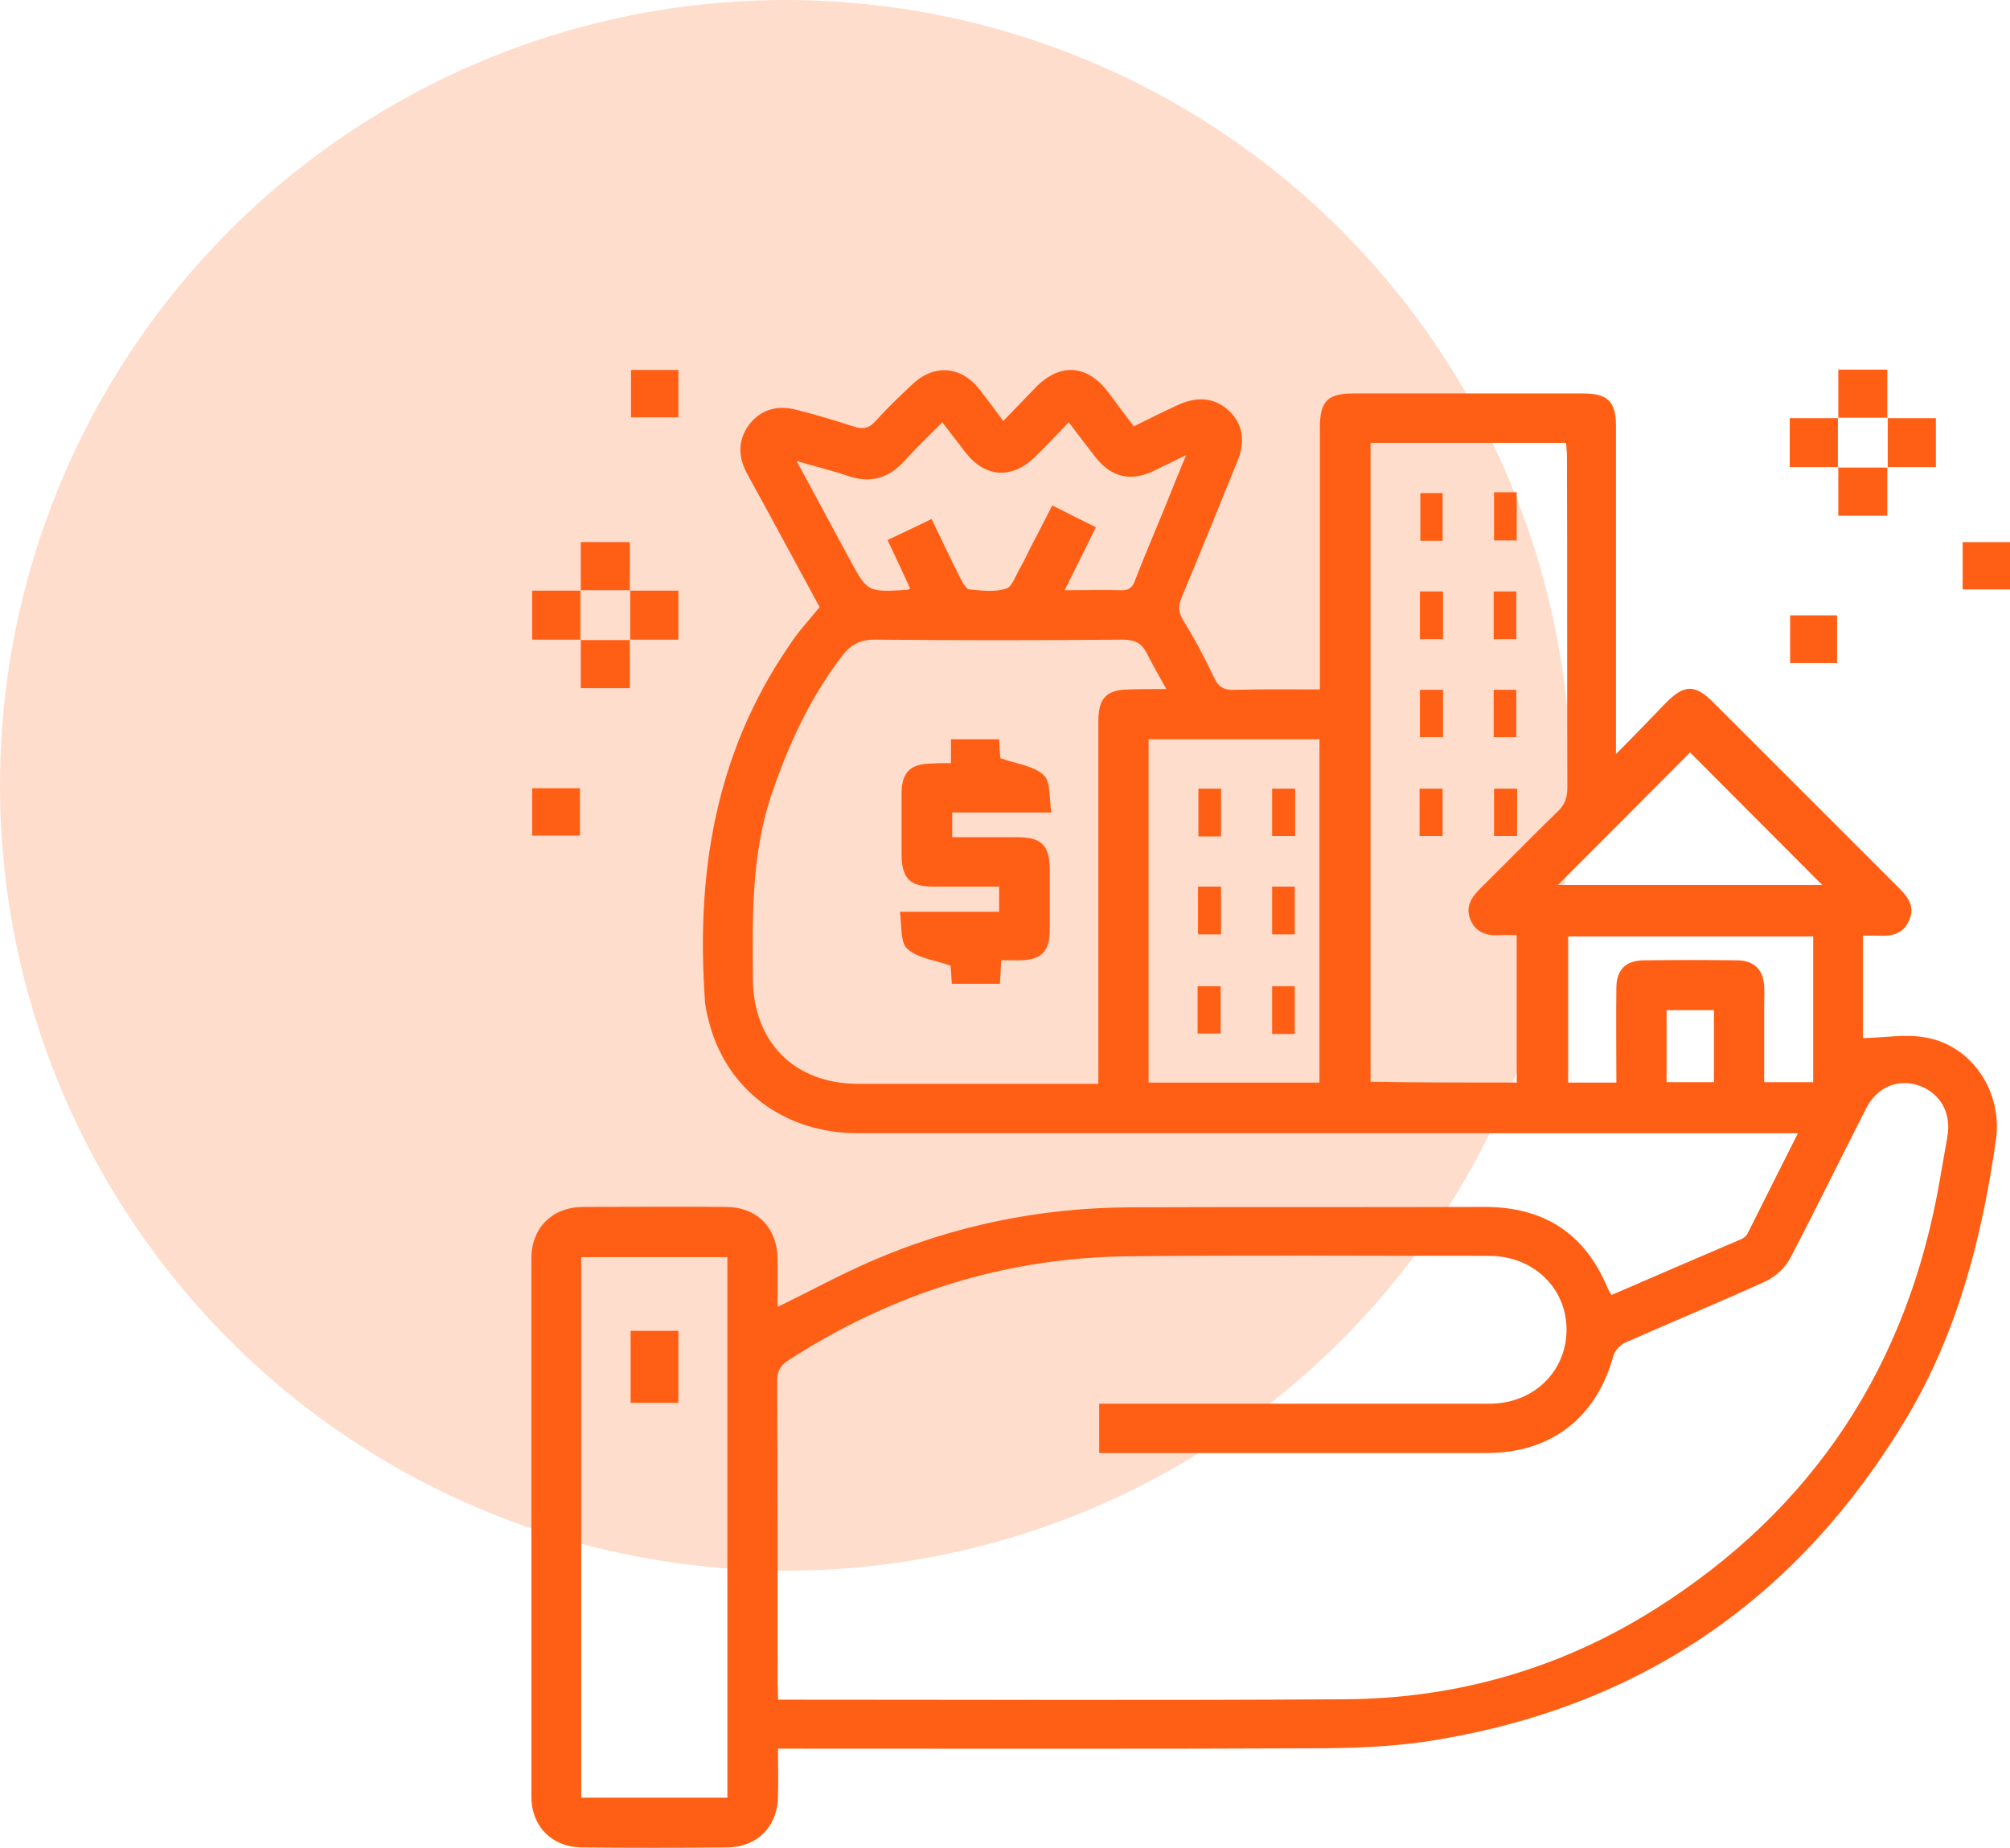 <svg width="87" height="80" viewBox="0 0 87 80" fill="none" xmlns="http://www.w3.org/2000/svg">
<circle cx="34" cy="34" r="34" fill="#FFA67D" fill-opacity="0.38"/>
<path d="M35.476 26.284C34.442 24.377 33.408 22.452 32.357 20.545C31.947 19.796 31.911 19.066 32.446 18.353C32.98 17.693 33.693 17.533 34.495 17.747C35.333 17.96 36.171 18.21 36.99 18.477C37.347 18.584 37.596 18.549 37.864 18.264C38.363 17.711 38.915 17.176 39.468 16.659C40.412 15.751 41.589 15.822 42.408 16.873C42.729 17.283 43.05 17.711 43.424 18.228C43.923 17.711 44.387 17.23 44.85 16.749C45.902 15.697 47.06 15.786 47.969 16.98C48.325 17.462 48.682 17.943 49.074 18.459C49.716 18.139 50.322 17.836 50.945 17.551C51.801 17.141 52.567 17.212 53.173 17.764C53.779 18.317 53.922 19.083 53.565 19.957C52.763 21.935 51.961 23.913 51.142 25.874C50.999 26.23 50.999 26.497 51.213 26.854C51.712 27.656 52.157 28.511 52.567 29.367C52.745 29.741 52.959 29.866 53.369 29.866C54.581 29.83 55.811 29.848 57.13 29.848C57.13 29.581 57.13 29.349 57.13 29.117C57.13 25.588 57.13 22.042 57.13 18.513C57.13 17.372 57.451 17.034 58.591 17.034C61.906 17.034 65.221 17.034 68.536 17.034C69.588 17.034 69.944 17.39 69.944 18.424C69.944 22.844 69.944 27.282 69.944 31.701C69.944 31.933 69.944 32.183 69.944 32.646C70.764 31.826 71.423 31.131 72.1 30.436C72.903 29.616 73.366 29.616 74.168 30.418C76.823 33.074 79.479 35.729 82.135 38.385C82.544 38.795 82.919 39.205 82.633 39.846C82.366 40.47 81.832 40.541 81.243 40.506C81.047 40.506 80.851 40.506 80.637 40.506C80.637 42.074 80.637 43.571 80.637 44.944C81.564 44.926 82.509 44.747 83.4 44.926C85.396 45.3 86.679 47.314 86.394 49.328C85.788 53.587 84.737 57.687 82.509 61.411C77.893 69.111 71.192 73.78 62.352 75.295C60.748 75.58 59.072 75.669 57.451 75.687C49.805 75.723 42.159 75.705 34.513 75.705C34.246 75.705 33.996 75.705 33.676 75.705C33.676 76.436 33.693 77.095 33.676 77.754C33.658 79.091 32.767 79.982 31.43 79.982C29.363 80 27.295 80 25.228 79.982C23.909 79.982 23 79.091 23 77.772C23 70.002 23 62.249 23 54.496C23 53.142 23.909 52.251 25.263 52.251C27.313 52.251 29.363 52.233 31.394 52.251C32.767 52.251 33.64 53.142 33.658 54.514C33.658 55.191 33.658 55.869 33.658 56.581C35.048 55.904 36.349 55.191 37.703 54.603C41.268 53.053 45.028 52.286 48.914 52.269C54.029 52.251 59.144 52.269 64.259 52.251C66.807 52.251 68.572 53.373 69.57 55.726C69.605 55.833 69.677 55.922 69.748 56.065C71.637 55.245 73.508 54.443 75.38 53.641C75.469 53.605 75.576 53.516 75.629 53.427C76.342 52.001 77.055 50.575 77.822 49.06C77.447 49.06 77.198 49.06 76.948 49.06C63.671 49.06 50.393 49.06 37.133 49.06C33.943 49.06 31.43 47.171 30.681 44.213C30.61 43.963 30.557 43.696 30.521 43.429C30.111 37.904 30.931 32.664 34.139 27.977C34.513 27.389 34.977 26.89 35.476 26.284ZM33.676 73.584C33.907 73.584 34.032 73.584 34.175 73.584C42.195 73.584 50.233 73.62 58.253 73.566C63.065 73.531 67.574 72.23 71.637 69.663C78.534 65.314 82.598 59.059 83.97 51.039C84.077 50.433 84.184 49.809 84.291 49.203C84.469 48.187 83.988 47.349 83.097 47.011C82.17 46.672 81.243 47.047 80.762 48.009C79.657 50.165 78.606 52.34 77.483 54.478C77.269 54.888 76.841 55.28 76.413 55.477C74.417 56.385 72.386 57.223 70.372 58.114C70.158 58.203 69.908 58.453 69.837 58.684C69.106 61.376 67.146 62.908 64.33 62.908C58.965 62.908 53.619 62.908 48.254 62.908C48.04 62.908 47.827 62.908 47.577 62.908C47.577 62.178 47.577 61.5 47.577 60.77C47.88 60.77 48.147 60.77 48.397 60.77C53.761 60.77 59.108 60.77 64.473 60.77C66.362 60.77 67.787 59.397 67.805 57.597C67.823 55.779 66.38 54.371 64.455 54.371C59.251 54.371 54.047 54.336 48.842 54.389C43.514 54.443 38.612 55.993 34.139 58.881C33.782 59.112 33.64 59.344 33.64 59.789C33.658 64.174 33.658 68.54 33.658 72.925C33.676 73.121 33.676 73.317 33.676 73.584ZM50.482 29.83C50.161 29.26 49.894 28.779 49.644 28.297C49.431 27.852 49.127 27.692 48.593 27.692C45.011 27.727 41.446 27.727 37.864 27.692C37.222 27.692 36.83 27.905 36.456 28.387C35.048 30.222 34.103 32.29 33.373 34.464C32.517 37.048 32.571 39.704 32.588 42.377C32.606 45.122 34.389 46.922 37.151 46.922C40.395 46.922 43.638 46.922 46.882 46.922C47.096 46.922 47.31 46.922 47.541 46.922C47.541 46.547 47.541 46.28 47.541 46.013C47.541 41.076 47.541 36.157 47.541 31.22C47.541 30.222 47.898 29.848 48.896 29.848C49.395 29.83 49.876 29.83 50.482 29.83ZM65.649 46.868C65.649 44.712 65.649 42.627 65.649 40.488C65.382 40.488 65.15 40.47 64.936 40.488C64.366 40.524 63.867 40.381 63.635 39.793C63.421 39.222 63.706 38.83 64.098 38.438C65.203 37.351 66.29 36.228 67.413 35.141C67.734 34.838 67.841 34.535 67.841 34.09C67.823 29.331 67.841 24.573 67.823 19.814C67.823 19.6 67.805 19.386 67.787 19.172C64.918 19.172 62.12 19.172 59.322 19.172C59.322 28.422 59.322 37.618 59.322 46.833C61.443 46.868 63.51 46.868 65.649 46.868ZM31.483 77.826C31.483 69.984 31.483 62.196 31.483 54.425C29.345 54.425 27.242 54.425 25.157 54.425C25.157 62.249 25.157 70.019 25.157 77.826C27.295 77.826 29.363 77.826 31.483 77.826ZM57.112 46.868C57.112 41.878 57.112 36.941 57.112 32.005C54.617 32.005 52.157 32.005 49.716 32.005C49.716 36.977 49.716 41.914 49.716 46.868C52.193 46.868 54.617 46.868 57.112 46.868ZM46.08 25.553C46.971 25.553 47.737 25.535 48.504 25.553C48.842 25.571 49.021 25.446 49.127 25.125C49.538 24.073 49.983 23.022 50.411 21.988C50.696 21.275 50.981 20.562 51.337 19.707C50.767 19.974 50.357 20.188 49.947 20.384C48.931 20.866 48.112 20.669 47.417 19.796C47.042 19.315 46.668 18.816 46.258 18.281C45.724 18.834 45.26 19.333 44.761 19.814C43.781 20.759 42.622 20.669 41.785 19.582C41.464 19.172 41.143 18.745 40.787 18.281C40.199 18.869 39.664 19.386 39.147 19.957C38.452 20.723 37.65 20.937 36.688 20.598C36.01 20.366 35.315 20.206 34.478 19.957C35.297 21.454 36.01 22.808 36.741 24.145C37.543 25.642 37.543 25.642 39.272 25.535C39.29 25.535 39.307 25.517 39.397 25.482C39.076 24.786 38.755 24.091 38.416 23.378C39.094 23.058 39.7 22.773 40.323 22.47C40.769 23.396 41.179 24.27 41.606 25.107C41.696 25.268 41.838 25.517 41.963 25.517C42.498 25.571 43.05 25.642 43.549 25.482C43.816 25.41 43.959 24.911 44.155 24.59C44.333 24.287 44.476 23.949 44.636 23.646C44.939 23.058 45.242 22.487 45.545 21.881C46.222 22.22 46.811 22.523 47.434 22.826C46.989 23.735 46.561 24.59 46.08 25.553ZM67.431 38.314C71.245 38.314 75.112 38.314 78.873 38.314C76.966 36.407 75.041 34.464 73.152 32.575C71.281 34.464 69.356 36.389 67.431 38.314ZM78.481 40.541C74.899 40.541 71.388 40.541 67.877 40.541C67.877 42.68 67.877 44.783 67.877 46.868C68.59 46.868 69.249 46.868 69.962 46.868C69.962 45.478 69.944 44.124 69.962 42.769C69.962 41.985 70.372 41.575 71.156 41.575C72.51 41.557 73.865 41.557 75.219 41.575C75.932 41.593 76.324 41.985 76.36 42.698C76.378 42.965 76.36 43.233 76.36 43.5C76.36 44.623 76.36 45.745 76.36 46.85C77.126 46.85 77.804 46.85 78.481 46.85C78.481 44.73 78.481 42.662 78.481 40.541ZM72.136 43.732C72.136 44.801 72.136 45.835 72.136 46.85C72.849 46.85 73.526 46.85 74.186 46.85C74.186 45.781 74.186 44.783 74.186 43.732C73.508 43.732 72.849 43.732 72.136 43.732Z" fill="#FF5F15"/>
<path d="M81.689 20.224C81.689 20.901 81.689 21.596 81.689 22.327C80.994 22.327 80.317 22.327 79.568 22.327C79.568 21.632 79.568 20.937 79.568 20.224L79.55 20.242C80.263 20.242 80.994 20.242 81.707 20.242L81.689 20.224Z" fill="#FF5F15"/>
<path d="M25.139 25.571C25.139 24.893 25.139 24.198 25.139 23.468C25.834 23.468 26.511 23.468 27.26 23.468C27.26 24.163 27.26 24.858 27.26 25.571L27.278 25.553C26.565 25.553 25.834 25.553 25.121 25.553L25.139 25.571Z" fill="#FF5F15"/>
<path d="M87 23.468C87 24.18 87 24.84 87 25.517C86.305 25.517 85.663 25.517 84.95 25.517C84.95 24.858 84.95 24.18 84.95 23.468C85.61 23.468 86.287 23.468 87 23.468Z" fill="#FF5F15"/>
<path d="M25.139 27.692C24.461 27.692 23.766 27.692 23.036 27.692C23.036 26.996 23.036 26.319 23.036 25.571C23.731 25.571 24.426 25.571 25.139 25.571L25.121 25.553C25.121 26.266 25.121 26.996 25.121 27.709L25.139 27.692Z" fill="#FF5F15"/>
<path d="M77.483 26.64C78.178 26.64 78.82 26.64 79.515 26.64C79.515 27.317 79.515 27.994 79.515 28.707C78.855 28.707 78.178 28.707 77.483 28.707C77.483 28.03 77.483 27.335 77.483 26.64Z" fill="#FF5F15"/>
<path d="M27.26 27.692C27.26 28.369 27.26 29.064 27.26 29.794C26.565 29.794 25.887 29.794 25.139 29.794C25.139 29.099 25.139 28.404 25.139 27.692L25.121 27.709C25.834 27.709 26.565 27.709 27.278 27.709L27.26 27.692Z" fill="#FF5F15"/>
<path d="M27.26 25.571C27.937 25.571 28.632 25.571 29.363 25.571C29.363 26.266 29.363 26.943 29.363 27.692C28.668 27.692 27.973 27.692 27.26 27.692L27.278 27.709C27.278 26.996 27.278 26.266 27.278 25.553L27.26 25.571Z" fill="#FF5F15"/>
<path d="M25.103 34.125C25.103 34.82 25.103 35.48 25.103 36.175C24.426 36.175 23.748 36.175 23.036 36.175C23.036 35.498 23.036 34.838 23.036 34.125C23.713 34.125 24.372 34.125 25.103 34.125Z" fill="#FF5F15"/>
<path d="M29.363 18.067C28.65 18.067 28.008 18.067 27.313 18.067C27.313 17.39 27.313 16.731 27.313 16.018C27.972 16.018 28.65 16.018 29.363 16.018C29.363 16.659 29.363 17.337 29.363 18.067Z" fill="#FF5F15"/>
<path d="M79.568 18.103C79.568 17.426 79.568 16.731 79.568 16C80.263 16 80.94 16 81.689 16C81.689 16.695 81.689 17.39 81.689 18.103L81.707 18.085C80.994 18.085 80.263 18.085 79.55 18.085L79.568 18.103Z" fill="#FF5F15"/>
<path d="M79.568 20.224C78.891 20.224 78.196 20.224 77.465 20.224C77.465 19.529 77.465 18.852 77.465 18.103C78.16 18.103 78.855 18.103 79.568 18.103L79.55 18.085C79.55 18.798 79.55 19.529 79.55 20.242L79.568 20.224Z" fill="#FF5F15"/>
<path d="M81.689 18.103C82.366 18.103 83.061 18.103 83.792 18.103C83.792 18.798 83.792 19.475 83.792 20.224C83.097 20.224 82.402 20.224 81.689 20.224L81.707 20.242C81.707 19.529 81.707 18.798 81.707 18.085L81.689 18.103Z" fill="#FF5F15"/>
<path d="M41.161 33.038C41.161 32.646 41.161 32.343 41.161 32.005C41.856 32.005 42.516 32.005 43.246 32.005C43.264 32.325 43.282 32.646 43.3 32.824C43.995 33.074 44.726 33.145 45.171 33.555C45.492 33.84 45.403 34.571 45.51 35.177C44.672 35.177 43.995 35.177 43.318 35.177C42.623 35.177 41.945 35.177 41.215 35.177C41.215 35.516 41.215 35.836 41.215 36.246C42.141 36.246 43.104 36.246 44.048 36.246C45.082 36.246 45.438 36.603 45.438 37.654C45.438 38.527 45.438 39.383 45.438 40.256C45.438 41.201 45.064 41.575 44.102 41.575C43.87 41.575 43.621 41.575 43.336 41.575C43.318 41.931 43.3 42.234 43.282 42.591C42.605 42.591 41.945 42.591 41.197 42.591C41.179 42.288 41.161 41.967 41.143 41.807C40.448 41.557 39.718 41.486 39.272 41.076C38.951 40.791 39.04 40.06 38.951 39.472C40.466 39.472 41.838 39.472 43.246 39.472C43.246 39.116 43.246 38.795 43.246 38.385C42.302 38.385 41.357 38.385 40.413 38.385C39.379 38.385 39.023 38.028 39.023 36.977C39.023 36.104 39.023 35.248 39.023 34.375C39.023 33.43 39.397 33.056 40.359 33.056C40.591 33.038 40.822 33.038 41.161 33.038Z" fill="#FF5F15"/>
<path d="M61.443 36.193C61.443 35.498 61.443 34.838 61.443 34.143C61.764 34.143 62.084 34.143 62.441 34.143C62.441 34.82 62.441 35.498 62.441 36.193C62.12 36.193 61.817 36.193 61.443 36.193Z" fill="#FF5F15"/>
<path d="M65.649 23.396C65.31 23.396 65.007 23.396 64.668 23.396C64.668 22.701 64.668 22.024 64.668 21.311C65.007 21.311 65.31 21.311 65.649 21.311C65.649 21.988 65.649 22.666 65.649 23.396Z" fill="#FF5F15"/>
<path d="M62.441 23.414C62.102 23.414 61.817 23.414 61.478 23.414C61.478 22.737 61.478 22.06 61.478 21.347C61.781 21.347 62.084 21.347 62.441 21.347C62.441 22.024 62.441 22.719 62.441 23.414Z" fill="#FF5F15"/>
<path d="M65.631 27.674C65.31 27.674 65.007 27.674 64.651 27.674C64.651 26.979 64.651 26.301 64.651 25.606C64.972 25.606 65.275 25.606 65.631 25.606C65.631 26.248 65.631 26.925 65.631 27.674Z" fill="#FF5F15"/>
<path d="M65.666 34.143C65.666 34.82 65.666 35.48 65.666 36.193C65.364 36.193 65.043 36.193 64.668 36.193C64.668 35.533 64.668 34.856 64.668 34.143C64.989 34.143 65.31 34.143 65.666 34.143Z" fill="#FF5F15"/>
<path d="M62.459 27.674C62.12 27.674 61.817 27.674 61.46 27.674C61.46 26.996 61.46 26.319 61.46 25.606C61.781 25.606 62.102 25.606 62.459 25.606C62.459 26.284 62.459 26.943 62.459 27.674Z" fill="#FF5F15"/>
<path d="M62.459 29.866C62.459 30.543 62.459 31.203 62.459 31.915C62.156 31.915 61.835 31.915 61.46 31.915C61.46 31.256 61.46 30.579 61.46 29.866C61.781 29.866 62.102 29.866 62.459 29.866Z" fill="#FF5F15"/>
<path d="M64.651 31.915C64.651 31.203 64.651 30.543 64.651 29.866C64.989 29.866 65.292 29.866 65.631 29.866C65.631 30.525 65.631 31.203 65.631 31.915C65.328 31.915 65.025 31.915 64.651 31.915Z" fill="#FF5F15"/>
<path d="M27.295 60.734C27.295 59.682 27.295 58.667 27.295 57.615C27.991 57.615 28.668 57.615 29.363 57.615C29.363 58.649 29.363 59.665 29.363 60.734C28.703 60.734 28.026 60.734 27.295 60.734Z" fill="#FF5F15"/>
<path d="M52.852 36.211C52.532 36.211 52.228 36.211 51.872 36.211C51.872 35.551 51.872 34.874 51.872 34.143C52.175 34.143 52.496 34.143 52.852 34.143C52.852 34.82 52.852 35.498 52.852 36.211Z" fill="#FF5F15"/>
<path d="M56.061 34.143C56.061 34.82 56.061 35.48 56.061 36.193C55.758 36.193 55.437 36.193 55.062 36.193C55.062 35.533 55.062 34.856 55.062 34.143C55.383 34.143 55.704 34.143 56.061 34.143Z" fill="#FF5F15"/>
<path d="M51.855 38.385C52.193 38.385 52.496 38.385 52.852 38.385C52.852 39.062 52.852 39.739 52.852 40.452C52.532 40.452 52.211 40.452 51.855 40.452C51.855 39.775 51.855 39.133 51.855 38.385Z" fill="#FF5F15"/>
<path d="M55.062 40.452C55.062 39.775 55.062 39.098 55.062 38.385C55.401 38.385 55.704 38.385 56.043 38.385C56.043 39.062 56.043 39.739 56.043 40.452C55.722 40.452 55.401 40.452 55.062 40.452Z" fill="#FF5F15"/>
<path d="M56.043 44.765C55.704 44.765 55.401 44.765 55.062 44.765C55.062 44.088 55.062 43.411 55.062 42.698C55.365 42.698 55.669 42.698 56.043 42.698C56.043 43.357 56.043 44.017 56.043 44.765Z" fill="#FF5F15"/>
<path d="M52.834 44.747C52.478 44.747 52.175 44.747 51.836 44.747C51.836 44.07 51.836 43.411 51.836 42.698C52.139 42.698 52.46 42.698 52.834 42.698C52.834 43.34 52.834 44.017 52.834 44.747Z" fill="#FF5F15"/>
</svg>
